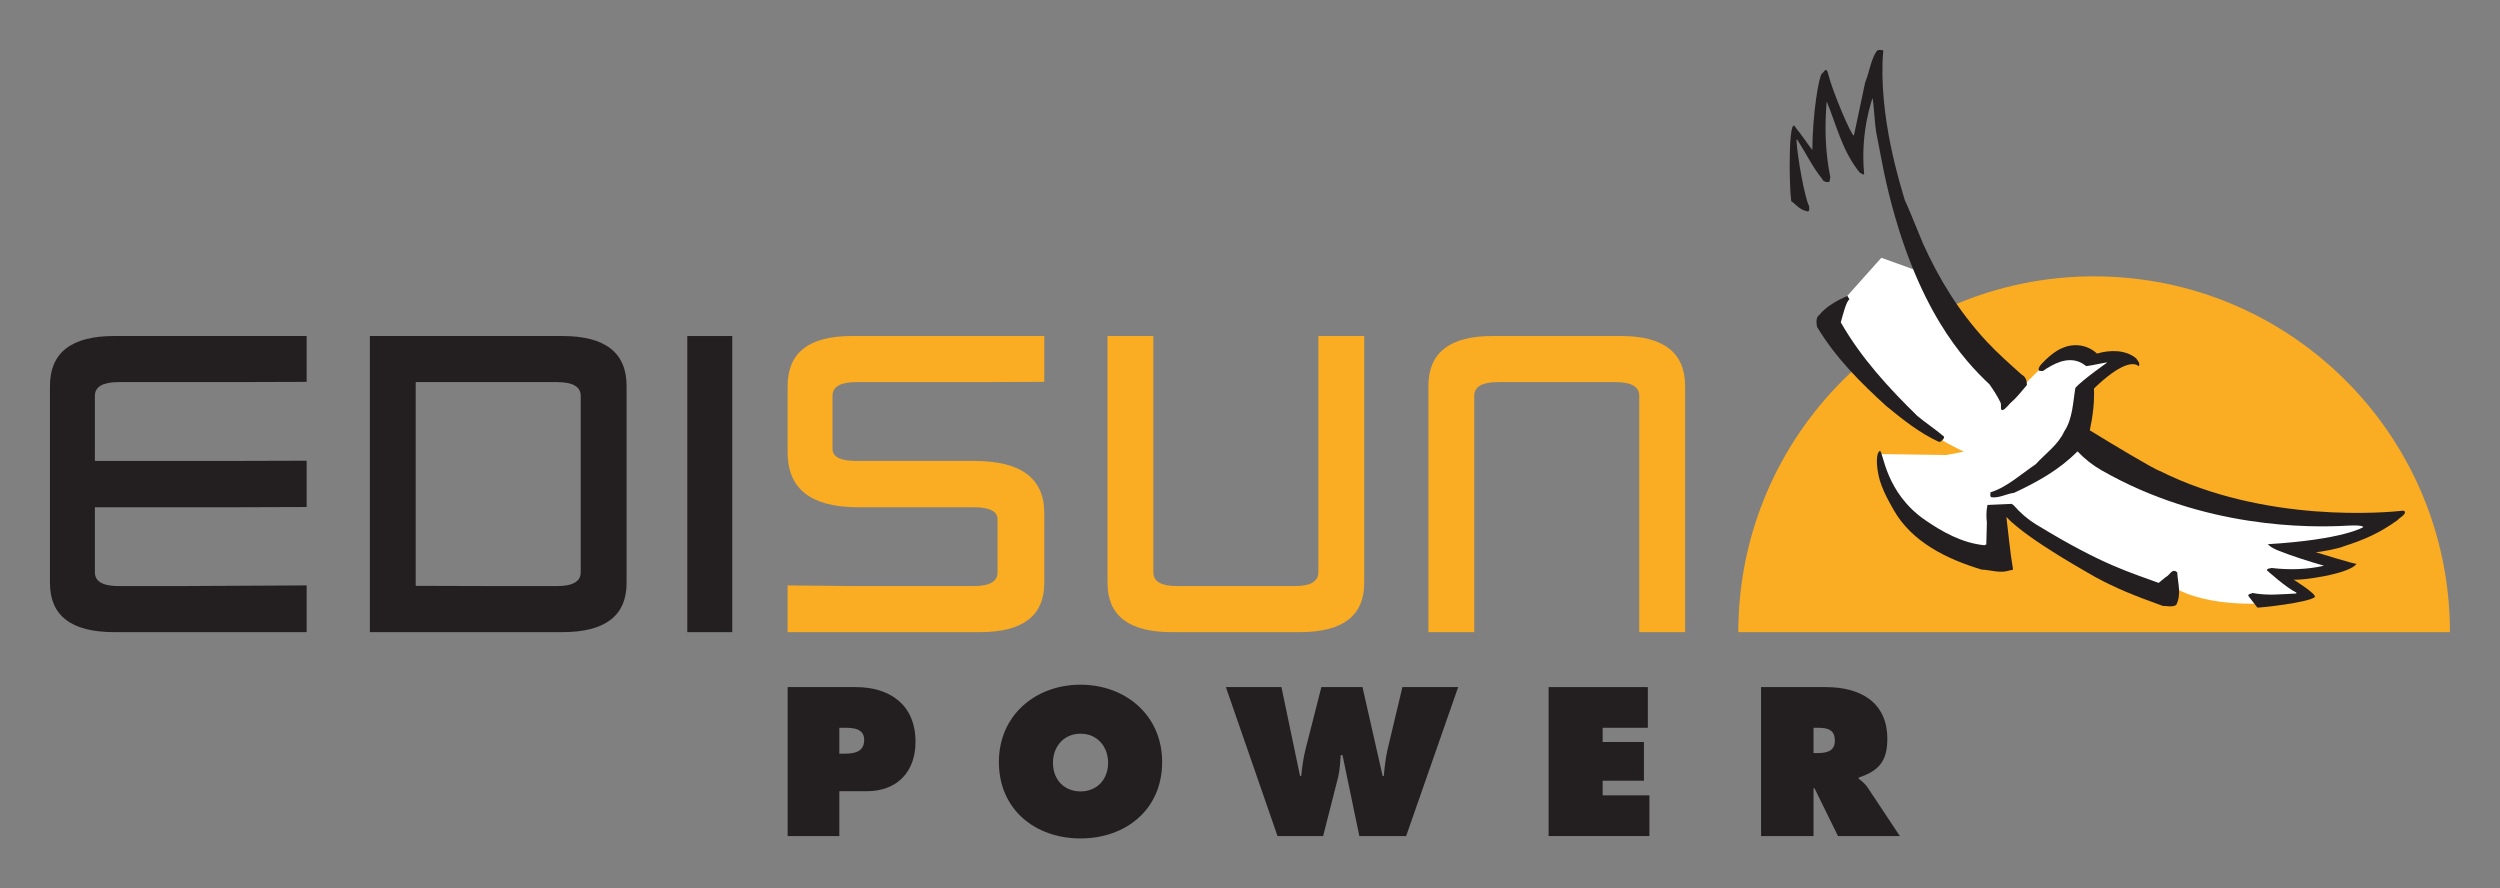 <?xml version="1.0" encoding="UTF-8" standalone="no"?>
<!-- Created with Inkscape (http://www.inkscape.org/) -->
<svg
   xmlns:dc="http://purl.org/dc/elements/1.1/"
   xmlns:cc="http://creativecommons.org/ns#"
   xmlns:rdf="http://www.w3.org/1999/02/22-rdf-syntax-ns#"
   xmlns:svg="http://www.w3.org/2000/svg"
   xmlns="http://www.w3.org/2000/svg"
   xmlns:sodipodi="http://sodipodi.sourceforge.net/DTD/sodipodi-0.dtd"
   xmlns:inkscape="http://www.inkscape.org/namespaces/inkscape"
   width="500"
   height="177.7"
   id="svg2"
   sodipodi:version="0.32"
   inkscape:version="0.46"
   version="1.0"
   sodipodi:docname="Logo Edisun Power.svg"
   inkscape:output_extension="org.inkscape.output.svg.inkscape">
  <rect width="100%" height="100%" fill="#808080" stroke="none"/>
  <defs
     id="defs4">
    <inkscape:perspective
       sodipodi:type="inkscape:persp3d"
       inkscape:vp_x="0 : 526.18109 : 1"
       inkscape:vp_y="0 : 1000 : 0"
       inkscape:vp_z="744.09448 : 526.18109 : 1"
       inkscape:persp3d-origin="372.04724 : 350.78739 : 1"
       id="perspective10" />
    <clipPath
       id="clipPath2854"
       clipPathUnits="userSpaceOnUse">
      <path
         id="path2856"
         d="M 337.356,758.287 L 257.106,758.287 L 257.106,731.921 L 337.356,731.921 L 337.356,758.287 z" />
    </clipPath>
    <clipPath
       id="clipPath2466"
       clipPathUnits="userSpaceOnUse">
      <path
         id="path2468"
         d="M 0,842.04 L 595.2,842.04 L 595.2,0 L 0,0 L 0,842.04 z" />
    </clipPath>
    <clipPath
       id="clipPath2460"
       clipPathUnits="userSpaceOnUse">
      <path
         id="path2462"
         d="M -14.311,856.118 L 609.311,856.118 L 609.311,-14.118 L -14.311,-14.118 L -14.311,856.118 z" />
    </clipPath>
    <inkscape:perspective
       id="perspective2450"
       inkscape:persp3d-origin="372.04724 : 350.78739 : 1"
       inkscape:vp_z="744.09448 : 526.18109 : 1"
       inkscape:vp_y="0 : 1000 : 0"
       inkscape:vp_x="0 : 526.18109 : 1"
       sodipodi:type="inkscape:persp3d" />
  </defs>
  <sodipodi:namedview
     id="base"
     pagecolor="#ffffff"
     bordercolor="#666666"
     borderopacity="1.0"
     inkscape:pageopacity="0.0"
     inkscape:pageshadow="2"
     inkscape:zoom="1.4"
     inkscape:cx="163.68615"
     inkscape:cy="187.03313"
     inkscape:document-units="px"
     inkscape:current-layer="layer1"
     showgrid="false"
     inkscape:window-width="1280"
     inkscape:window-height="750"
     inkscape:window-x="-8"
     inkscape:window-y="-8" />
  <g
     inkscape:label="Ebene 1"
     inkscape:groupmode="layer"
     id="layer1"
     transform="translate(-164.129,-148.28)">
    <g
       id="g3479"
       transform="matrix(4.785,0,0,4.785,-611.238,-1148.165)">
      <path
         id="path2826"
         style="fill:#231f20;fill-opacity:1;fill-rule:nonzero;stroke:none"
         d="M 174.858,295.408 L 174.858,297.361 L 166.812,297.361 C 165.023,297.361 164.129,296.675 164.129,295.303 L 164.129,287.073 C 164.129,285.68 165.023,284.984 166.812,284.984 L 174.858,284.984 L 174.858,286.9 L 171.908,286.91 L 167.003,286.91 C 166.339,286.91 166.007,287.103 166.007,287.485 L 166.007,290.205 L 171.908,290.205 L 174.858,290.196 L 174.858,292.131 L 171.908,292.141 L 166.007,292.141 L 166.007,294.861 C 166.007,295.245 166.339,295.436 167.003,295.436 L 169.493,295.436 L 174.858,295.408" />
      <path
         id="path2828"
         style="fill:#231f20;fill-opacity:1;fill-rule:nonzero;stroke:none"
         d="M 186.314,289.698 L 186.314,294.861 C 186.314,295.245 185.982,295.436 185.318,295.436 L 182.904,295.436 L 179.417,295.426 L 179.417,286.91 L 185.318,286.91 C 185.982,286.91 186.314,287.103 186.314,287.485 L 186.314,289.698 z M 185.548,284.984 L 177.501,284.984 L 177.501,297.361 L 185.548,297.361 C 187.337,297.361 188.231,296.675 188.231,295.303 L 188.231,287.073 C 188.231,285.68 187.337,284.984 185.548,284.984" />
      <path
         id="path2830"
         style="fill:#231f20;fill-opacity:1;fill-rule:nonzero;stroke:none"
         d="M 192.647,294.861 L 192.647,297.361 L 190.768,297.361 L 190.768,284.984 L 192.647,284.984 L 192.647,294.861" />
      <path
         id="path2832"
         style="fill:#faac22;fill-opacity:1;fill-rule:nonzero;stroke:none"
         d="M 202.739,295.436 C 203.403,295.436 203.736,295.245 203.736,294.861 L 203.736,292.649 C 203.736,292.311 203.403,292.141 202.739,292.141 L 197.834,292.141 C 195.918,292.121 194.961,291.359 194.961,289.85 L 194.961,287.073 C 194.961,285.68 195.854,284.984 197.643,284.984 L 205.689,284.984 L 205.689,286.9 L 202.739,286.91 L 197.834,286.91 C 197.171,286.91 196.838,287.103 196.838,287.485 L 196.838,289.698 C 196.838,290.036 197.171,290.205 197.834,290.205 L 202.739,290.205 C 204.707,290.199 205.689,290.925 205.689,292.38 L 205.689,295.303 C 205.689,296.675 204.796,297.361 203.007,297.361 L 194.961,297.361 L 194.961,295.408 L 197.834,295.436 L 202.739,295.436" />
      <path
         id="path2834"
         style="fill:#faac22;fill-opacity:1;fill-rule:nonzero;stroke:none"
         d="M 216.149,295.436 C 216.813,295.436 217.146,295.245 217.146,294.861 L 217.146,284.984 L 219.062,284.984 L 219.062,295.303 C 219.062,296.675 218.168,297.361 216.379,297.361 L 211.014,297.361 C 209.226,297.361 208.333,296.675 208.333,295.303 L 208.333,284.984 L 210.248,284.984 L 210.248,294.861 C 210.248,295.245 210.581,295.436 211.244,295.436 L 216.149,295.436" />
      <path
         id="path2836"
         style="fill:#faac22;fill-opacity:1;fill-rule:nonzero;stroke:none"
         d="M 230.557,294.861 L 230.557,287.485 C 230.557,287.103 230.226,286.91 229.561,286.91 L 224.657,286.91 C 223.992,286.91 223.661,287.103 223.661,287.485 L 223.661,297.361 L 221.744,297.361 L 221.744,287.073 C 221.744,285.68 222.638,284.984 224.427,284.984 L 229.791,284.984 C 231.579,284.984 232.474,285.68 232.474,287.073 L 232.474,297.361 L 230.557,297.361 L 230.557,294.861" />
      <path
         id="path2838"
         style="fill:#231f20;fill-opacity:1;fill-rule:nonzero;stroke:none"
         d="M 194.963,305.884 L 197.123,305.884 L 197.123,304.01 L 198.268,304.01 C 199.521,304.01 200.307,303.218 200.307,301.945 C 200.307,300.4 199.242,299.658 197.802,299.658 L 194.963,299.658 L 194.963,305.884 z M 197.123,301.359 L 197.336,301.359 C 197.704,301.359 198.162,301.383 198.162,301.87 C 198.162,302.374 197.737,302.44 197.344,302.44 L 197.123,302.44 L 197.123,301.359" />
      <path
         id="path2840"
         style="fill:#231f20;fill-opacity:1;fill-rule:nonzero;stroke:none"
         d="M 207.204,299.558 C 205.329,299.558 203.792,300.83 203.792,302.788 C 203.792,304.786 205.322,305.984 207.204,305.984 C 209.086,305.984 210.616,304.786 210.616,302.788 C 210.616,300.83 209.077,299.558 207.204,299.558 z M 207.204,301.606 C 207.916,301.606 208.357,302.159 208.357,302.82 C 208.357,303.53 207.883,304.018 207.204,304.018 C 206.524,304.018 206.051,303.53 206.051,302.82 C 206.051,302.159 206.492,301.606 207.204,301.606" />
      <path
         id="path2842"
         style="fill:#231f20;fill-opacity:1;fill-rule:nonzero;stroke:none"
         d="M 215.602,299.658 L 216.379,303.374 L 216.428,303.374 C 216.469,302.994 216.518,302.598 216.617,302.226 L 217.271,299.658 L 218.989,299.658 L 219.832,303.374 L 219.881,303.374 C 219.913,303.01 219.954,302.63 220.036,302.275 L 220.658,299.658 L 222.989,299.658 L 220.814,305.884 L 218.858,305.884 L 218.154,302.499 L 218.081,302.499 C 218.057,302.82 218.041,303.134 217.967,303.44 L 217.344,305.884 L 215.438,305.884 L 213.279,299.658 L 215.602,299.658" />
      <path
         id="path2844"
         style="fill:#231f20;fill-opacity:1;fill-rule:nonzero;stroke:none"
         d="M 226.769,299.658 L 230.917,299.658 L 230.917,301.359 L 229.028,301.359 L 229.028,301.953 L 230.753,301.953 L 230.753,303.571 L 229.028,303.571 L 229.028,304.183 L 230.982,304.183 L 230.982,305.884 L 226.769,305.884 L 226.769,299.658" />
      <path
         id="path2846"
         style="fill:#231f20;fill-opacity:1;fill-rule:nonzero;stroke:none"
         d="M 235.649,305.884 L 237.842,305.884 L 237.842,303.886 L 237.882,303.886 L 238.864,305.884 L 241.449,305.884 L 240.107,303.861 C 239.984,303.679 239.846,303.58 239.731,303.489 L 239.731,303.44 C 240.566,303.159 240.926,302.763 240.926,301.821 C 240.926,300.251 239.748,299.658 238.357,299.658 L 235.649,299.658 L 235.649,305.884 z M 237.842,301.359 L 238.013,301.359 C 238.398,301.359 238.733,301.416 238.733,301.895 C 238.733,302.358 238.364,302.415 237.997,302.415 L 237.842,302.415 L 237.842,301.359" />
      <path
         id="path2848"
         style="fill:#faac22;fill-opacity:1;fill-rule:nonzero;stroke:none"
         d="M 249.569,282.49 C 241.356,282.49 234.698,289.148 234.698,297.361 L 264.442,297.361 C 264.442,289.148 257.783,282.49 249.569,282.49" />
      <g
         transform="matrix(1.25,0,0,-1.25,-157.253,1220.885)"
         id="g2852"
         clip-path="url(#clipPath2854)">
        <path
           d="M 319.869,750.787 L 322.986,746.942 C 322.986,746.942 323.392,747.393 323.881,747.82 C 324.369,748.247 324.906,748.101 324.906,748.101 L 325.7,748.01 L 326.035,747.979 L 325.395,747.246 L 325.089,746.056 L 325.333,745.446 L 326.585,744.53 L 330.95,742.882 C 330.95,742.882 334.155,742.271 334.918,742.577 C 335.681,742.882 333.636,741.844 333.636,741.844 L 332.598,741.599 L 333.53,741.048 L 331.748,740.658 L 332.507,740.104 L 331.408,739.799 C 331.408,739.799 329.256,739.571 328.02,740.379 C 327.993,740.396 327.684,739.737 327.684,739.737 L 323.197,742.241 L 322.342,742.76 L 322.342,741.264 L 320.787,741.687 L 318.588,743.306 L 318.282,744.774 L 320.52,744.742 L 321.103,744.855 C 321.103,744.855 320.271,745.235 319.174,745.973 C 318.078,746.711 316.694,748.865 316.694,748.865 L 316.817,749.628 L 318.343,751.337 L 319.869,750.787"
           style="fill:#ffffff;fill-opacity:1;fill-rule:nonzero;stroke:none"
           id="path2858" />
        <path
           d="M 316.036,754.941 C 315.862,755.159 315.72,755.396 315.483,755.683 C 315.232,756.209 315.254,753.772 315.329,753.234 C 315.532,753.085 315.602,752.942 315.886,752.886 C 315.961,752.884 315.936,753.095 315.898,753.128 C 315.685,753.726 315.484,755.169 315.511,755.294 L 315.534,755.284 C 315.82,754.841 316.033,754.384 316.362,753.977 C 316.4,753.879 316.498,753.868 316.574,753.867 C 316.649,753.89 316.606,753.97 316.638,754.024 C 316.469,754.848 316.442,755.705 316.516,756.563 C 316.851,755.763 317.027,754.913 317.631,754.172 C 317.692,754.179 317.712,754.084 317.769,754.137 C 317.629,755.562 318.052,756.681 318.052,756.681 C 318.085,756.51 318.13,755.764 318.169,755.55 C 318.283,754.979 318.385,754.385 318.512,753.831 C 319.486,749.607 321.133,747.884 321.96,747.104 C 322.087,746.921 322.224,746.715 322.317,746.519 C 322.384,746.417 322.291,746.238 322.403,746.244 C 322.493,746.27 322.637,746.47 322.698,746.517 C 322.87,746.661 323.071,746.917 323.211,747.083 C 323.211,747.223 323.171,747.362 323.04,747.426 C 322.644,747.781 322.244,748.133 321.872,748.53 C 320.91,749.568 320.267,750.644 319.741,751.802 C 319.572,752.204 319.18,753.181 319.131,753.256 C 319.001,753.701 318.22,756.102 318.408,758.273 C 318.336,758.283 318.232,758.316 318.173,758.228 C 317.982,757.923 317.944,757.535 317.803,757.204 L 317.426,755.424 C 317.334,755.415 316.694,756.951 316.573,757.458 C 316.5,757.749 316.458,757.573 316.348,757.486 C 316.255,757.376 316.044,756.185 316.036,754.941"
           style="fill:#231f20;fill-opacity:1;fill-rule:nonzero;stroke:none"
           id="path2860" />
      </g>
      <path
         id="path2862"
         style="fill:#231f20;fill-opacity:1;fill-rule:nonzero;stroke:none"
         d="M 238.082,284.106 C 237.928,284.205 237.964,284.45 237.988,284.6 C 238.782,285.924 239.823,286.944 240.882,287.911 C 241.581,288.483 242.286,289.048 243.103,289.418 C 243.101,289.399 243.131,289.38 243.147,289.39 L 243.157,289.404 C 243.208,289.34 243.304,289.299 243.297,289.19 C 242.943,288.883 242.541,288.626 242.179,288.323 C 241.003,287.173 239.842,285.92 238.981,284.413 C 239.049,284.183 239.206,283.514 239.344,283.456 L 239.257,283.305 C 238.863,283.478 238.351,283.756 238.082,284.106" />
      <path
         id="path2864"
         style="fill:#231f20;fill-opacity:1;fill-rule:nonzero;stroke:none"
         d="M 240.527,290.634 C 240.607,291.191 240.893,291.735 241.201,292.271 C 241.963,293.598 243.414,294.308 244.864,294.745 C 245.248,294.765 245.651,294.908 246.008,294.79 C 246.078,294.755 246.212,294.803 246.171,294.675 C 246.051,293.978 245.992,293.263 245.904,292.554 C 246.869,293.553 249.507,294.98 249.622,295.06 C 250.509,295.54 251.222,295.825 252.441,296.265 C 252.623,296.26 252.812,296.329 252.996,296.23 C 253.233,295.799 253.067,295.313 253.044,294.863 C 252.823,294.664 252.734,294.99 252.563,295.06 L 252.267,295.303 C 251.094,294.863 249.964,294.583 247.127,292.849 C 246.794,292.645 246.478,292.37 246.202,292.054 L 246.124,292 L 245.112,292.045 C 245.061,292.285 245.057,292.535 245.087,292.774 L 245.063,293.696 L 244.982,293.729 C 244.056,293.636 243.234,293.178 242.506,292.676 C 240.842,291.531 240.766,289.834 240.616,289.783 C 240.412,289.914 240.512,290.531 240.527,290.634" />
      <path
         id="path2866"
         style="fill:#231f20;fill-opacity:1;fill-rule:nonzero;stroke:none"
         d="M 247.346,286.179 C 247.244,286.313 247.231,286.368 247.277,286.44 L 247.427,286.448 C 247.862,286.145 248.439,285.839 248.977,286.079 C 249.089,286.126 249.157,286.186 249.244,286.243 C 249.476,286.218 250.083,286.074 250.117,286.093 C 250.117,286.093 249.121,286.786 248.787,287.148 C 248.683,287.751 248.679,288.435 248.318,288.978 C 248.067,289.531 247.531,289.899 247.127,290.345 C 246.528,290.744 245.924,291.309 245.233,291.519 C 245.253,291.566 245.189,291.691 245.283,291.724 C 245.607,291.763 245.911,291.576 246.226,291.538 C 247.208,291.078 248.113,290.576 248.874,289.806 C 249.198,290.14 249.504,290.383 249.902,290.609 C 254.146,293.029 258.542,293.005 260.194,292.909 C 260.194,292.909 260.786,292.871 260.819,292.97 C 260.834,292.97 260.008,293.493 256.831,293.685 C 256.946,293.798 256.972,293.815 257.217,293.931 C 257.846,294.185 258.516,294.393 259.177,294.585 C 258.484,294.744 257.726,294.769 256.988,294.679 C 256.917,294.714 256.801,294.675 256.797,294.781 C 256.797,294.781 257.589,295.498 258.026,295.71 L 258.018,295.746 C 257.397,295.776 256.803,295.843 256.189,295.724 C 256.143,295.764 255.994,295.75 256.017,295.849 L 256.393,296.334 C 256.426,296.354 258.506,296.134 258.796,295.895 C 258.883,295.775 257.904,295.165 257.904,295.165 C 258.187,295.215 260.258,294.933 260.538,294.504 C 260.491,294.535 258.833,294.019 258.833,294.019 C 259.114,294.004 259.842,293.849 259.974,293.784 C 260.872,293.494 261.481,293.23 262.252,292.68 C 262.322,292.584 262.492,292.525 262.562,292.378 C 262.567,292.323 262.538,292.279 262.481,292.285 C 261.807,292.36 256.728,292.829 252.317,290.625 C 252.058,290.545 250.197,289.425 249.389,288.925 C 249.516,288.339 249.589,287.734 249.563,287.181 C 249.837,286.903 250.977,285.846 251.438,286.25 C 251.504,286.114 251.393,286.02 251.328,285.919 C 250.881,285.546 250.219,285.561 249.691,285.718 C 249.298,285.351 248.727,285.266 248.233,285.491 C 248.233,285.491 247.871,285.606 247.346,286.179" />
    </g>
  </g>
</svg>
